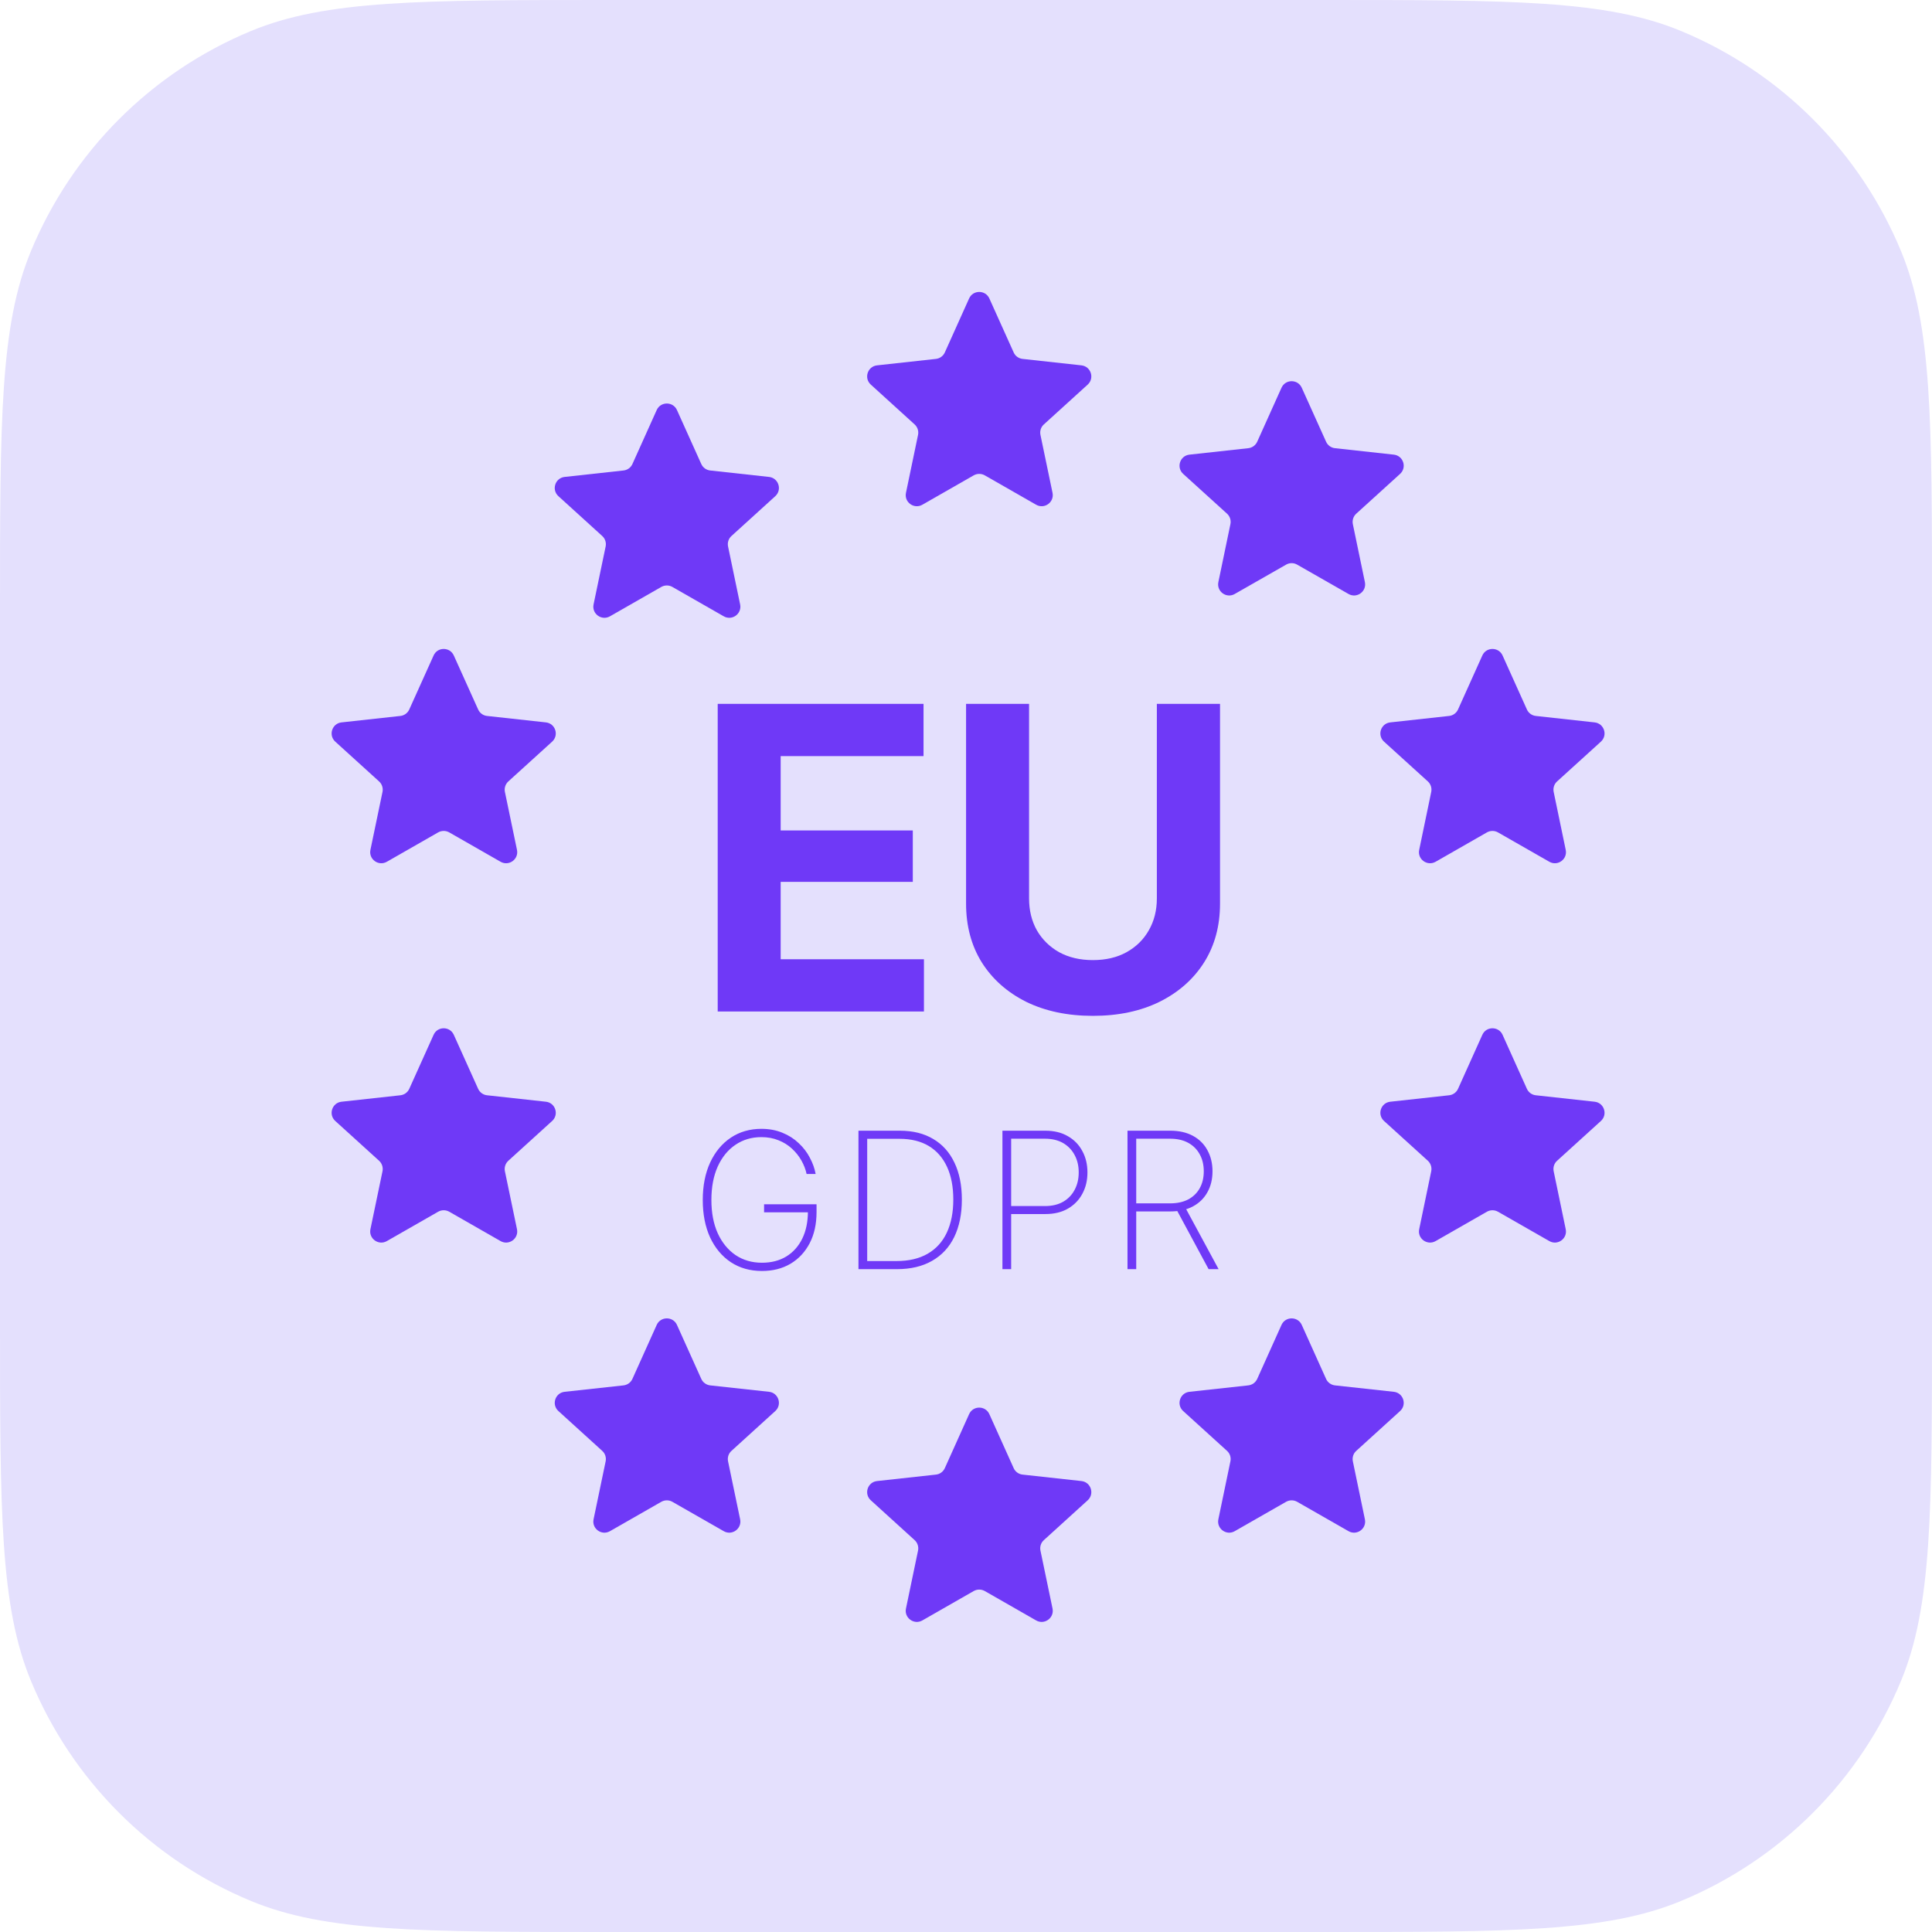 <svg width="56" height="56" viewBox="0 0 56 56" fill="none" xmlns="http://www.w3.org/2000/svg">
<path d="M0 17.685C0 12.192 0 9.445 0.897 7.278C2.094 4.389 4.389 2.094 7.278 0.897C9.445 0 12.192 0 17.685 0H38.315C43.808 0 46.555 0 48.722 0.897C51.611 2.094 53.906 4.389 55.102 7.278C56 9.445 56 12.192 56 17.685V38.315C56 43.808 56 46.555 55.102 48.722C53.906 51.611 51.611 53.906 48.722 55.102C46.555 56 43.808 56 38.315 56H17.685C12.192 56 9.445 56 7.278 55.102C4.389 53.906 2.094 51.611 0.897 48.722C0 46.555 0 43.808 0 38.315V17.685Z" fill="#E4E0FD"/>
<path d="M22.085 36.84C21.742 36.84 21.441 36.755 21.183 36.585C20.926 36.414 20.726 36.174 20.582 35.866C20.441 35.557 20.37 35.196 20.37 34.783C20.37 34.367 20.442 34.004 20.585 33.695C20.729 33.386 20.928 33.147 21.183 32.976C21.438 32.806 21.733 32.72 22.069 32.72C22.295 32.72 22.499 32.758 22.68 32.834C22.861 32.907 23.018 33.008 23.151 33.135C23.286 33.261 23.394 33.402 23.474 33.558C23.557 33.712 23.613 33.869 23.642 34.029H23.38C23.352 33.896 23.301 33.766 23.23 33.639C23.158 33.511 23.066 33.396 22.955 33.294C22.845 33.192 22.716 33.111 22.567 33.052C22.418 32.991 22.252 32.96 22.069 32.96C21.785 32.96 21.534 33.035 21.315 33.184C21.098 33.331 20.927 33.541 20.803 33.814C20.681 34.087 20.62 34.41 20.62 34.783C20.62 35.151 20.681 35.472 20.803 35.745C20.927 36.016 21.099 36.227 21.317 36.377C21.538 36.526 21.794 36.601 22.085 36.601C22.356 36.601 22.591 36.541 22.791 36.42C22.99 36.298 23.144 36.126 23.254 35.903C23.363 35.679 23.418 35.415 23.418 35.112L23.507 35.139H22.147V34.907H23.668V35.133C23.668 35.478 23.602 35.779 23.469 36.035C23.336 36.29 23.151 36.489 22.914 36.63C22.677 36.77 22.401 36.84 22.085 36.84ZM26 36.787H25.02V36.552H25.989C26.345 36.552 26.645 36.481 26.889 36.34C27.135 36.198 27.32 35.994 27.444 35.728C27.569 35.461 27.632 35.141 27.632 34.77C27.632 34.402 27.572 34.087 27.452 33.825C27.331 33.561 27.155 33.359 26.924 33.219C26.692 33.079 26.409 33.009 26.073 33.009H25.012V32.774H26.084C26.461 32.774 26.783 32.854 27.05 33.014C27.318 33.172 27.523 33.4 27.664 33.698C27.808 33.996 27.88 34.353 27.88 34.77C27.88 35.192 27.806 35.553 27.659 35.855C27.512 36.157 27.297 36.387 27.015 36.547C26.735 36.707 26.397 36.787 26 36.787ZM25.136 32.774V36.787H24.883V32.774H25.136ZM29.056 36.787V32.774H30.3C30.554 32.774 30.771 32.827 30.952 32.933C31.135 33.037 31.275 33.181 31.372 33.364C31.471 33.545 31.52 33.752 31.52 33.983C31.52 34.215 31.471 34.421 31.372 34.603C31.275 34.784 31.135 34.928 30.952 35.034C30.771 35.138 30.554 35.19 30.3 35.19H29.234V34.958H30.292C30.495 34.958 30.669 34.917 30.815 34.834C30.96 34.75 31.072 34.634 31.149 34.487C31.228 34.34 31.267 34.172 31.267 33.983C31.267 33.793 31.228 33.625 31.149 33.48C31.072 33.333 30.96 33.217 30.815 33.132C30.669 33.048 30.494 33.006 30.29 33.006H29.309V36.787H29.056ZM32.681 36.787V32.774H33.925C34.178 32.774 34.395 32.824 34.577 32.922C34.76 33.021 34.9 33.159 34.996 33.337C35.095 33.515 35.145 33.719 35.145 33.951C35.145 34.183 35.095 34.386 34.996 34.56C34.9 34.734 34.76 34.87 34.577 34.969C34.395 35.066 34.178 35.114 33.925 35.114H32.818V34.88H33.917C34.12 34.88 34.294 34.842 34.439 34.767C34.584 34.69 34.696 34.582 34.773 34.444C34.852 34.304 34.892 34.14 34.892 33.951C34.892 33.761 34.852 33.596 34.773 33.456C34.696 33.314 34.584 33.203 34.439 33.124C34.294 33.045 34.119 33.006 33.914 33.006H32.934V36.787H32.681ZM35.032 36.787L34.051 34.966H34.337L35.322 36.787H35.032Z" fill="#6F39F7"/>
<path d="M20.803 29.319V20.402H26.769V21.916H22.628V24.071H26.458V25.561H22.628V27.805H26.781V29.319H20.803ZM31.677 29.445C30.942 29.445 30.298 29.309 29.744 29.038C29.193 28.762 28.764 28.381 28.457 27.895C28.154 27.408 28.002 26.839 28.002 26.189V20.402H29.828V26.04C29.828 26.387 29.903 26.696 30.055 26.967C30.21 27.234 30.426 27.446 30.701 27.601C30.98 27.753 31.305 27.829 31.677 27.829C32.052 27.829 32.377 27.753 32.652 27.601C32.931 27.446 33.147 27.234 33.298 26.967C33.454 26.696 33.532 26.387 33.532 26.04V20.402H35.363V26.189C35.363 26.839 35.209 27.408 34.902 27.895C34.595 28.381 34.164 28.762 33.609 29.038C33.059 29.309 32.415 29.445 31.677 29.445Z" fill="#6F39F7"/>
<path d="M28.09 8.651C28.204 8.399 28.563 8.399 28.677 8.651L29.382 10.216C29.428 10.32 29.527 10.391 29.64 10.403L31.346 10.59C31.621 10.62 31.732 10.962 31.527 11.148L30.257 12.302C30.172 12.378 30.135 12.494 30.158 12.605L30.508 14.285C30.564 14.557 30.274 14.768 30.033 14.63L28.544 13.778C28.445 13.722 28.323 13.722 28.224 13.778L26.735 14.63C26.494 14.768 26.203 14.557 26.26 14.285L26.61 12.605C26.633 12.494 26.595 12.378 26.511 12.302L25.241 11.148C25.035 10.962 25.146 10.62 25.422 10.59L27.128 10.403C27.241 10.391 27.339 10.32 27.386 10.216L28.09 8.651Z" fill="#6F39F7"/>
<path d="M37.145 11.239C37.259 10.986 37.618 10.986 37.732 11.239L38.437 12.803C38.483 12.907 38.582 12.979 38.695 12.991L40.4 13.178C40.676 13.208 40.787 13.549 40.582 13.736L39.312 14.889C39.227 14.966 39.19 15.081 39.213 15.193L39.562 16.872C39.619 17.144 39.328 17.355 39.088 17.217L37.598 16.366C37.499 16.309 37.378 16.309 37.279 16.366L35.789 17.217C35.549 17.355 35.258 17.144 35.315 16.872L35.664 15.193C35.688 15.081 35.65 14.966 35.566 14.889L34.295 13.736C34.09 13.549 34.201 13.208 34.477 13.178L36.182 12.991C36.296 12.979 36.394 12.907 36.441 12.803L37.145 11.239Z" fill="#6F39F7"/>
<path d="M42.966 19C43.08 18.747 43.439 18.747 43.553 19L44.258 20.564C44.304 20.668 44.403 20.74 44.516 20.752L46.221 20.939C46.497 20.969 46.608 21.31 46.403 21.497L45.133 22.65C45.048 22.727 45.011 22.842 45.034 22.954L45.383 24.634C45.44 24.905 45.15 25.116 44.909 24.979L43.419 24.127C43.32 24.071 43.199 24.071 43.1 24.127L41.611 24.979C41.37 25.116 41.079 24.905 41.136 24.634L41.485 22.954C41.508 22.842 41.471 22.727 41.387 22.65L40.117 21.497C39.911 21.31 40.022 20.969 40.298 20.939L42.003 20.752C42.117 20.74 42.215 20.668 42.262 20.564L42.966 19Z" fill="#6F39F7"/>
<path d="M42.966 29.995C43.08 29.742 43.439 29.742 43.553 29.995L44.258 31.56C44.304 31.663 44.403 31.735 44.516 31.747L46.221 31.934C46.497 31.964 46.608 32.306 46.403 32.492L45.133 33.645C45.048 33.722 45.011 33.838 45.034 33.949L45.383 35.629C45.44 35.9 45.15 36.111 44.909 35.974L43.419 35.122C43.32 35.066 43.199 35.066 43.1 35.122L41.611 35.974C41.37 36.111 41.079 35.9 41.136 35.629L41.485 33.949C41.508 33.838 41.471 33.722 41.387 33.645L40.117 32.492C39.911 32.306 40.022 31.964 40.298 31.934L42.003 31.747C42.117 31.735 42.215 31.663 42.262 31.56L42.966 29.995Z" fill="#6F39F7"/>
<path d="M37.145 38.403C37.259 38.151 37.618 38.151 37.732 38.403L38.437 39.968C38.483 40.072 38.582 40.143 38.695 40.156L40.4 40.342C40.676 40.372 40.787 40.714 40.582 40.9L39.312 42.054C39.227 42.13 39.19 42.246 39.213 42.357L39.562 44.037C39.619 44.309 39.328 44.52 39.088 44.382L37.598 43.53C37.499 43.474 37.378 43.474 37.279 43.53L35.789 44.382C35.549 44.52 35.258 44.309 35.315 44.037L35.664 42.357C35.688 42.246 35.65 42.13 35.566 42.054L34.295 40.9C34.09 40.714 34.201 40.372 34.477 40.342L36.182 40.156C36.296 40.143 36.394 40.072 36.441 39.968L37.145 38.403Z" fill="#6F39F7"/>
<path d="M28.09 40.99C28.204 40.737 28.563 40.737 28.677 40.99L29.382 42.555C29.428 42.659 29.527 42.73 29.64 42.742L31.346 42.929C31.621 42.959 31.732 43.301 31.527 43.487L30.257 44.641C30.172 44.717 30.135 44.833 30.158 44.944L30.508 46.624C30.564 46.895 30.274 47.106 30.033 46.969L28.544 46.117C28.445 46.061 28.323 46.061 28.224 46.117L26.735 46.969C26.494 47.106 26.203 46.895 26.26 46.624L26.61 44.944C26.633 44.833 26.595 44.717 26.511 44.641L25.241 43.487C25.035 43.301 25.146 42.959 25.422 42.929L27.128 42.742C27.241 42.73 27.339 42.659 27.386 42.555L28.09 40.99Z" fill="#6F39F7"/>
<path d="M19.035 38.403C19.149 38.151 19.508 38.151 19.622 38.403L20.327 39.968C20.374 40.072 20.472 40.143 20.585 40.156L22.291 40.342C22.566 40.372 22.677 40.714 22.472 40.9L21.202 42.054C21.117 42.13 21.08 42.246 21.103 42.357L21.453 44.037C21.509 44.309 21.219 44.52 20.978 44.382L19.488 43.53C19.39 43.474 19.268 43.474 19.169 43.53L17.68 44.382C17.439 44.52 17.148 44.309 17.205 44.037L17.555 42.357C17.578 42.246 17.54 42.13 17.456 42.054L16.186 40.9C15.98 40.714 16.091 40.372 16.367 40.342L18.073 40.156C18.186 40.143 18.284 40.072 18.331 39.968L19.035 38.403Z" fill="#6F39F7"/>
<path d="M12.568 29.995C12.681 29.742 13.04 29.742 13.154 29.995L13.859 31.56C13.906 31.663 14.004 31.735 14.117 31.747L15.823 31.934C16.098 31.964 16.209 32.306 16.004 32.492L14.734 33.645C14.65 33.722 14.612 33.838 14.635 33.949L14.985 35.629C15.041 35.9 14.751 36.111 14.51 35.974L13.021 35.122C12.922 35.066 12.8 35.066 12.701 35.122L11.212 35.974C10.971 36.111 10.681 35.9 10.737 35.629L11.087 33.949C11.11 33.838 11.072 33.722 10.988 33.645L9.718 32.492C9.513 32.306 9.624 31.964 9.899 31.934L11.605 31.747C11.718 31.735 11.816 31.663 11.863 31.56L12.568 29.995Z" fill="#6F39F7"/>
<path d="M12.568 19C12.681 18.747 13.04 18.747 13.154 19L13.859 20.564C13.906 20.668 14.004 20.74 14.117 20.752L15.823 20.939C16.098 20.969 16.209 21.31 16.004 21.497L14.734 22.65C14.65 22.727 14.612 22.842 14.635 22.954L14.985 24.634C15.041 24.905 14.751 25.116 14.51 24.979L13.021 24.127C12.922 24.071 12.8 24.071 12.701 24.127L11.212 24.979C10.971 25.116 10.681 24.905 10.737 24.634L11.087 22.954C11.11 22.842 11.072 22.727 10.988 22.65L9.718 21.497C9.513 21.31 9.624 20.969 9.899 20.939L11.605 20.752C11.718 20.74 11.816 20.668 11.863 20.564L12.568 19Z" fill="#6F39F7"/>
<path d="M19.035 11.885C19.149 11.633 19.508 11.633 19.622 11.885L20.327 13.45C20.374 13.554 20.472 13.625 20.585 13.637L22.291 13.824C22.566 13.854 22.677 14.196 22.472 14.382L21.202 15.536C21.117 15.612 21.08 15.728 21.103 15.839L21.453 17.519C21.509 17.791 21.219 18.002 20.978 17.864L19.488 17.012C19.39 16.956 19.268 16.956 19.169 17.012L17.68 17.864C17.439 18.002 17.148 17.791 17.205 17.519L17.555 15.839C17.578 15.728 17.54 15.612 17.456 15.536L16.186 14.382C15.98 14.196 16.091 13.854 16.367 13.824L18.073 13.637C18.186 13.625 18.284 13.554 18.331 13.45L19.035 11.885Z" fill="#6F39F7"/>
</svg>
